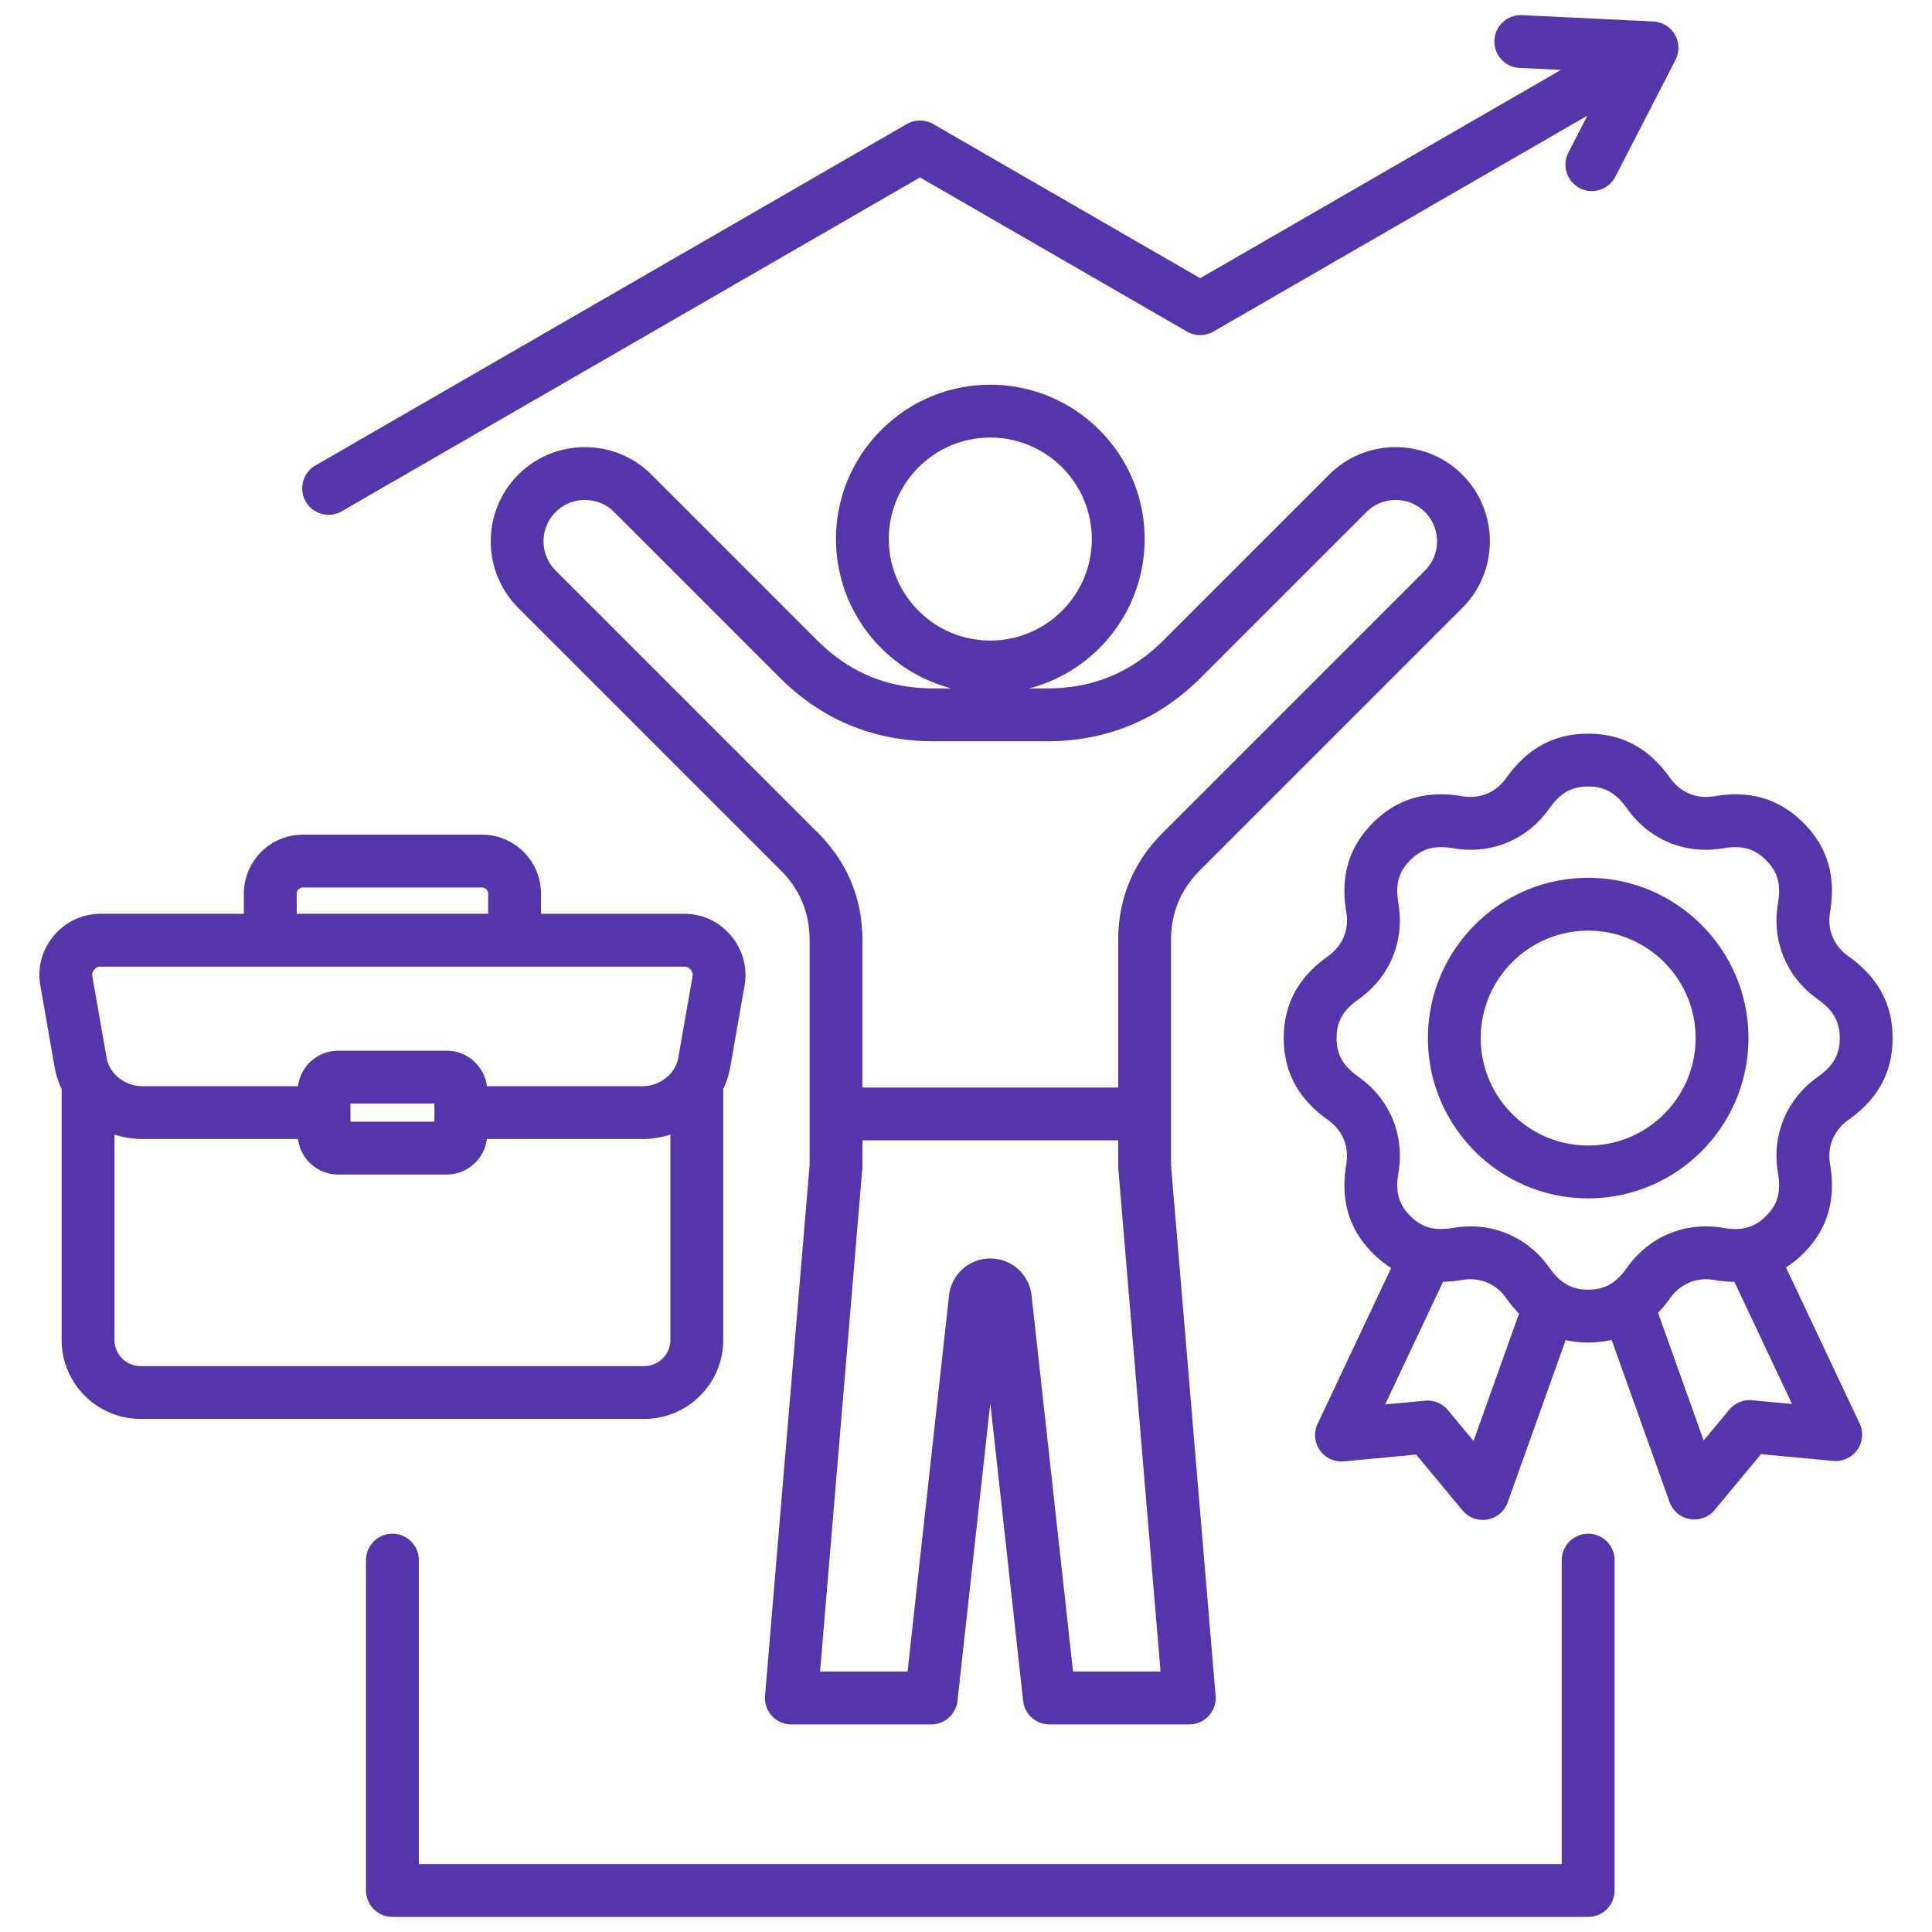 <svg xmlns="http://www.w3.org/2000/svg" version="1.1" xmlns:xlink="http://www.w3.org/1999/xlink" width="512" height="512" x="0" y="0" viewBox="0 0 512 512" style="enable-background:new 0 0 512 512" xml:space="preserve" class=""><g><path d="M489.829 296.811c7.892-5.605 11.728-12.706 11.728-21.706s-3.836-16.1-11.729-21.706c-3.872-2.75-5.638-7.013-4.845-11.698 1.616-9.545-.692-17.278-7.056-23.64-6.366-6.365-14.101-8.673-23.641-7.055-4.681.791-8.946-.972-11.697-4.845-5.605-7.892-12.706-11.728-21.706-11.728s-16.101 3.836-21.706 11.728c-2.751 3.872-7.016 5.637-11.698 4.845-9.543-1.617-17.277.692-23.64 7.056-6.365 6.365-8.673 14.099-7.055 23.642.793 4.683-.972 8.946-4.846 11.697-7.892 5.605-11.728 12.705-11.728 21.706s3.836 16.101 11.729 21.706c3.873 2.75 5.639 7.014 4.845 11.698-1.615 9.545.693 17.278 7.056 23.64a27.538 27.538 0 0 0 4.831 3.88l-19.491 41.293a7 7 0 0 0 6.985 9.957l19.133-1.798 12.278 14.785a7.001 7.001 0 0 0 11.977-2.118l15.36-43.004a27.58 27.58 0 0 0 5.971.634c2.183 0 4.252-.231 6.217-.685l15.335 42.934a7 7 0 0 0 11.977 2.118l12.278-14.785 19.133 1.798a7.002 7.002 0 0 0 6.986-9.957l-19.5-41.313a27.546 27.546 0 0 0 4.618-3.74c6.366-6.366 8.674-14.099 7.056-23.642-.794-4.683.973-8.946 4.846-11.696zM390.5 381.873l-6.792-8.18a7.015 7.015 0 0 0-6.04-2.497l-10.585.995 15.339-32.497a34.182 34.182 0 0 0 5.06-.491c4.683-.792 8.946.973 11.697 4.846a34.119 34.119 0 0 0 3.377 4.074l-12.055 33.749zm84.407-9.803-10.585-.995a6.993 6.993 0 0 0-6.04 2.497l-6.793 8.18-12.084-33.831a34.436 34.436 0 0 0 3.185-3.872c2.751-3.872 7.012-5.638 11.698-4.845 1.847.312 3.624.474 5.338.491l15.281 32.374zm6.814-86.674c-8.302 5.897-12.243 15.411-10.541 25.451.85 5.01-.063 8.313-3.152 11.402-3.087 3.086-6.391 4-11.403 3.152-10.036-1.704-19.553 2.239-25.449 10.541-2.943 4.145-5.926 5.835-10.292 5.835s-7.349-1.69-10.292-5.834c-4.992-7.028-12.576-10.931-20.878-10.931-1.504 0-3.032.128-4.572.389-5.01.85-8.314-.062-11.403-3.151-3.086-3.087-4-6.391-3.151-11.403 1.701-10.04-2.239-19.553-10.542-25.45-4.145-2.943-5.835-5.925-5.835-10.292s1.69-7.348 5.834-10.292c8.303-5.896 12.243-15.41 10.542-25.45-.85-5.011.063-8.315 3.152-11.403 3.086-3.087 6.39-4 11.403-3.151 10.043 1.702 19.553-2.24 25.449-10.541 2.943-4.145 5.926-5.835 10.292-5.835s7.349 1.69 10.292 5.835c5.896 8.301 15.408 12.242 25.45 10.541 5.011-.848 8.315.064 11.403 3.152 3.087 3.087 4 6.391 3.151 11.404-1.701 10.04 2.24 19.553 10.541 25.448 4.145 2.944 5.835 5.926 5.835 10.292s-1.69 7.349-5.835 10.292zm-60.838-52.763c-23.419 0-42.472 19.053-42.472 42.471s19.053 42.472 42.472 42.472 42.472-19.053 42.472-42.472-19.053-42.471-42.472-42.471zm0 70.943c-15.699 0-28.472-12.772-28.472-28.472s12.772-28.471 28.472-28.471 28.472 12.772 28.472 28.471-12.772 28.472-28.472 28.472zM81.027 132.92a7 7 0 0 1 2.562-9.562L240.31 32.875a6.997 6.997 0 0 1 7 0l70.752 40.849 95.612-55.202-10.989-.53a7 7 0 0 1-6.654-7.329c.188-3.862 3.479-6.837 7.33-6.654l34.772 1.679a7.003 7.003 0 0 1 5.725 3.492 7.003 7.003 0 0 1 .161 6.704l-15.933 30.953a7 7 0 0 1-9.427 3.02 7 7 0 0 1-3.021-9.427l5.035-9.782-99.112 57.223a6.997 6.997 0 0 1-7 0l-70.752-40.849-153.22 88.46a6.995 6.995 0 0 1-9.562-2.562zm110.638 222.177v-66.509a22.69 22.69 0 0 0 1.88-5.881l3.757-21.454c.843-4.819-.425-9.535-3.572-13.282-3.147-3.746-7.575-5.809-12.467-5.809h-37.894v-5.336c0-8.618-7.011-15.628-15.628-15.628H80.259c-8.617 0-15.628 7.011-15.628 15.628v5.336H26.737c-4.893 0-9.32 2.063-12.467 5.809s-4.415 8.463-3.571 13.283l3.757 21.453a22.699 22.699 0 0 0 1.881 5.882v66.508c0 11.542 9.389 20.931 20.93 20.931h133.467c11.541 0 20.931-9.39 20.931-20.931zM78.631 236.826c0-.868.761-1.628 1.628-1.628h47.482c.868 0 1.628.761 1.628 1.628v5.336H78.63v-5.336zm-53.642 20.15c.499-.593.972-.814 1.748-.814h154.527c.776 0 1.25.221 1.748.813.5.594.635 1.1.501 1.863l-3.757 21.453c-.755 4.312-4.859 7.563-9.546 7.563h-41.177c-.669-5.297-5.193-9.411-10.669-9.411H89.638c-5.476 0-10 4.114-10.669 9.411H37.791c-4.687 0-8.791-3.251-9.546-7.563l-3.757-21.453c-.134-.764.002-1.269.501-1.863zm90.138 35.468v4.821H92.874v-4.821zm-84.791 62.652v-54.423a24.355 24.355 0 0 0 7.455 1.181h41.177c.669 5.297 5.193 9.411 10.669 9.411h28.726c5.476 0 10-4.114 10.669-9.411h41.177c2.6 0 5.103-.426 7.456-1.181v54.423a6.939 6.939 0 0 1-6.931 6.931H37.267a6.938 6.938 0 0 1-6.93-6.931zm287.74-124.539 69.455-69.455c9.732-9.735 9.732-25.573 0-35.306-4.701-4.701-10.97-7.29-17.653-7.29s-12.952 2.589-17.653 7.29l-43.818 43.818c-8.632 8.632-18.763 12.829-30.971 12.829h-4.714c17.593-4.571 30.62-20.586 30.62-39.588 0-22.551-18.347-40.898-40.899-40.898s-40.898 18.347-40.898 40.898c0 19.002 13.027 35.018 30.62 39.588h-4.715c-12.208 0-22.339-4.196-30.971-12.829l-43.818-43.818c-4.701-4.701-10.971-7.29-17.653-7.29s-12.952 2.589-17.653 7.29c-9.733 9.733-9.733 25.571 0 35.306l69.454 69.454c5.214 5.214 7.748 11.333 7.748 18.707v59.447l-11.816 140.691a7.001 7.001 0 0 0 6.975 7.586h37.068a7 7 0 0 0 6.958-6.233l8.701-78.896 8.701 78.896a7 7 0 0 0 6.958 6.233h37.068a7 7 0 0 0 6.975-7.586L310.329 308.71v-59.447c0-7.375 2.534-13.493 7.748-18.707zm-82.532-87.702c0-14.832 12.066-26.898 26.898-26.898s26.899 12.066 26.899 26.898-12.067 26.898-26.899 26.898-26.898-12.066-26.898-26.898zm48.827 300.132-10.993-99.677c-.615-5.585-5.317-9.797-10.936-9.797s-10.321 4.212-10.936 9.797l-10.993 99.678h-23.186l11.204-133.398c.017-.195.025-.391.025-.586v-6.798h67.772v6.798c0 .195.008.391.025.586l11.204 133.398h-23.186zm23.806-222.33c-7.862 7.861-11.849 17.486-11.849 28.606v38.941h-67.772v-38.941c0-11.12-3.987-20.744-11.849-28.606l-69.454-69.454c-4.276-4.276-4.276-11.233 0-15.508 2.057-2.057 4.81-3.189 7.753-3.189s5.696 1.133 7.753 3.19l43.818 43.818c11.233 11.233 24.984 16.929 40.871 16.929h29.986c15.886 0 29.637-5.696 40.871-16.929l43.818-43.818c2.057-2.057 4.811-3.19 7.753-3.19s5.697 1.133 7.753 3.19c4.275 4.275 4.275 11.231 0 15.507l-69.454 69.454zm119.707 192.795v87.546a7 7 0 0 1-7 7H104a7 7 0 0 1-7-7v-87.546a7 7 0 1 1 14 0v80.546h302.883v-80.546a7 7 0 1 1 14 0z" fill="#5535aa" opacity="1" data-original="#000000" class=""></path></g></svg>